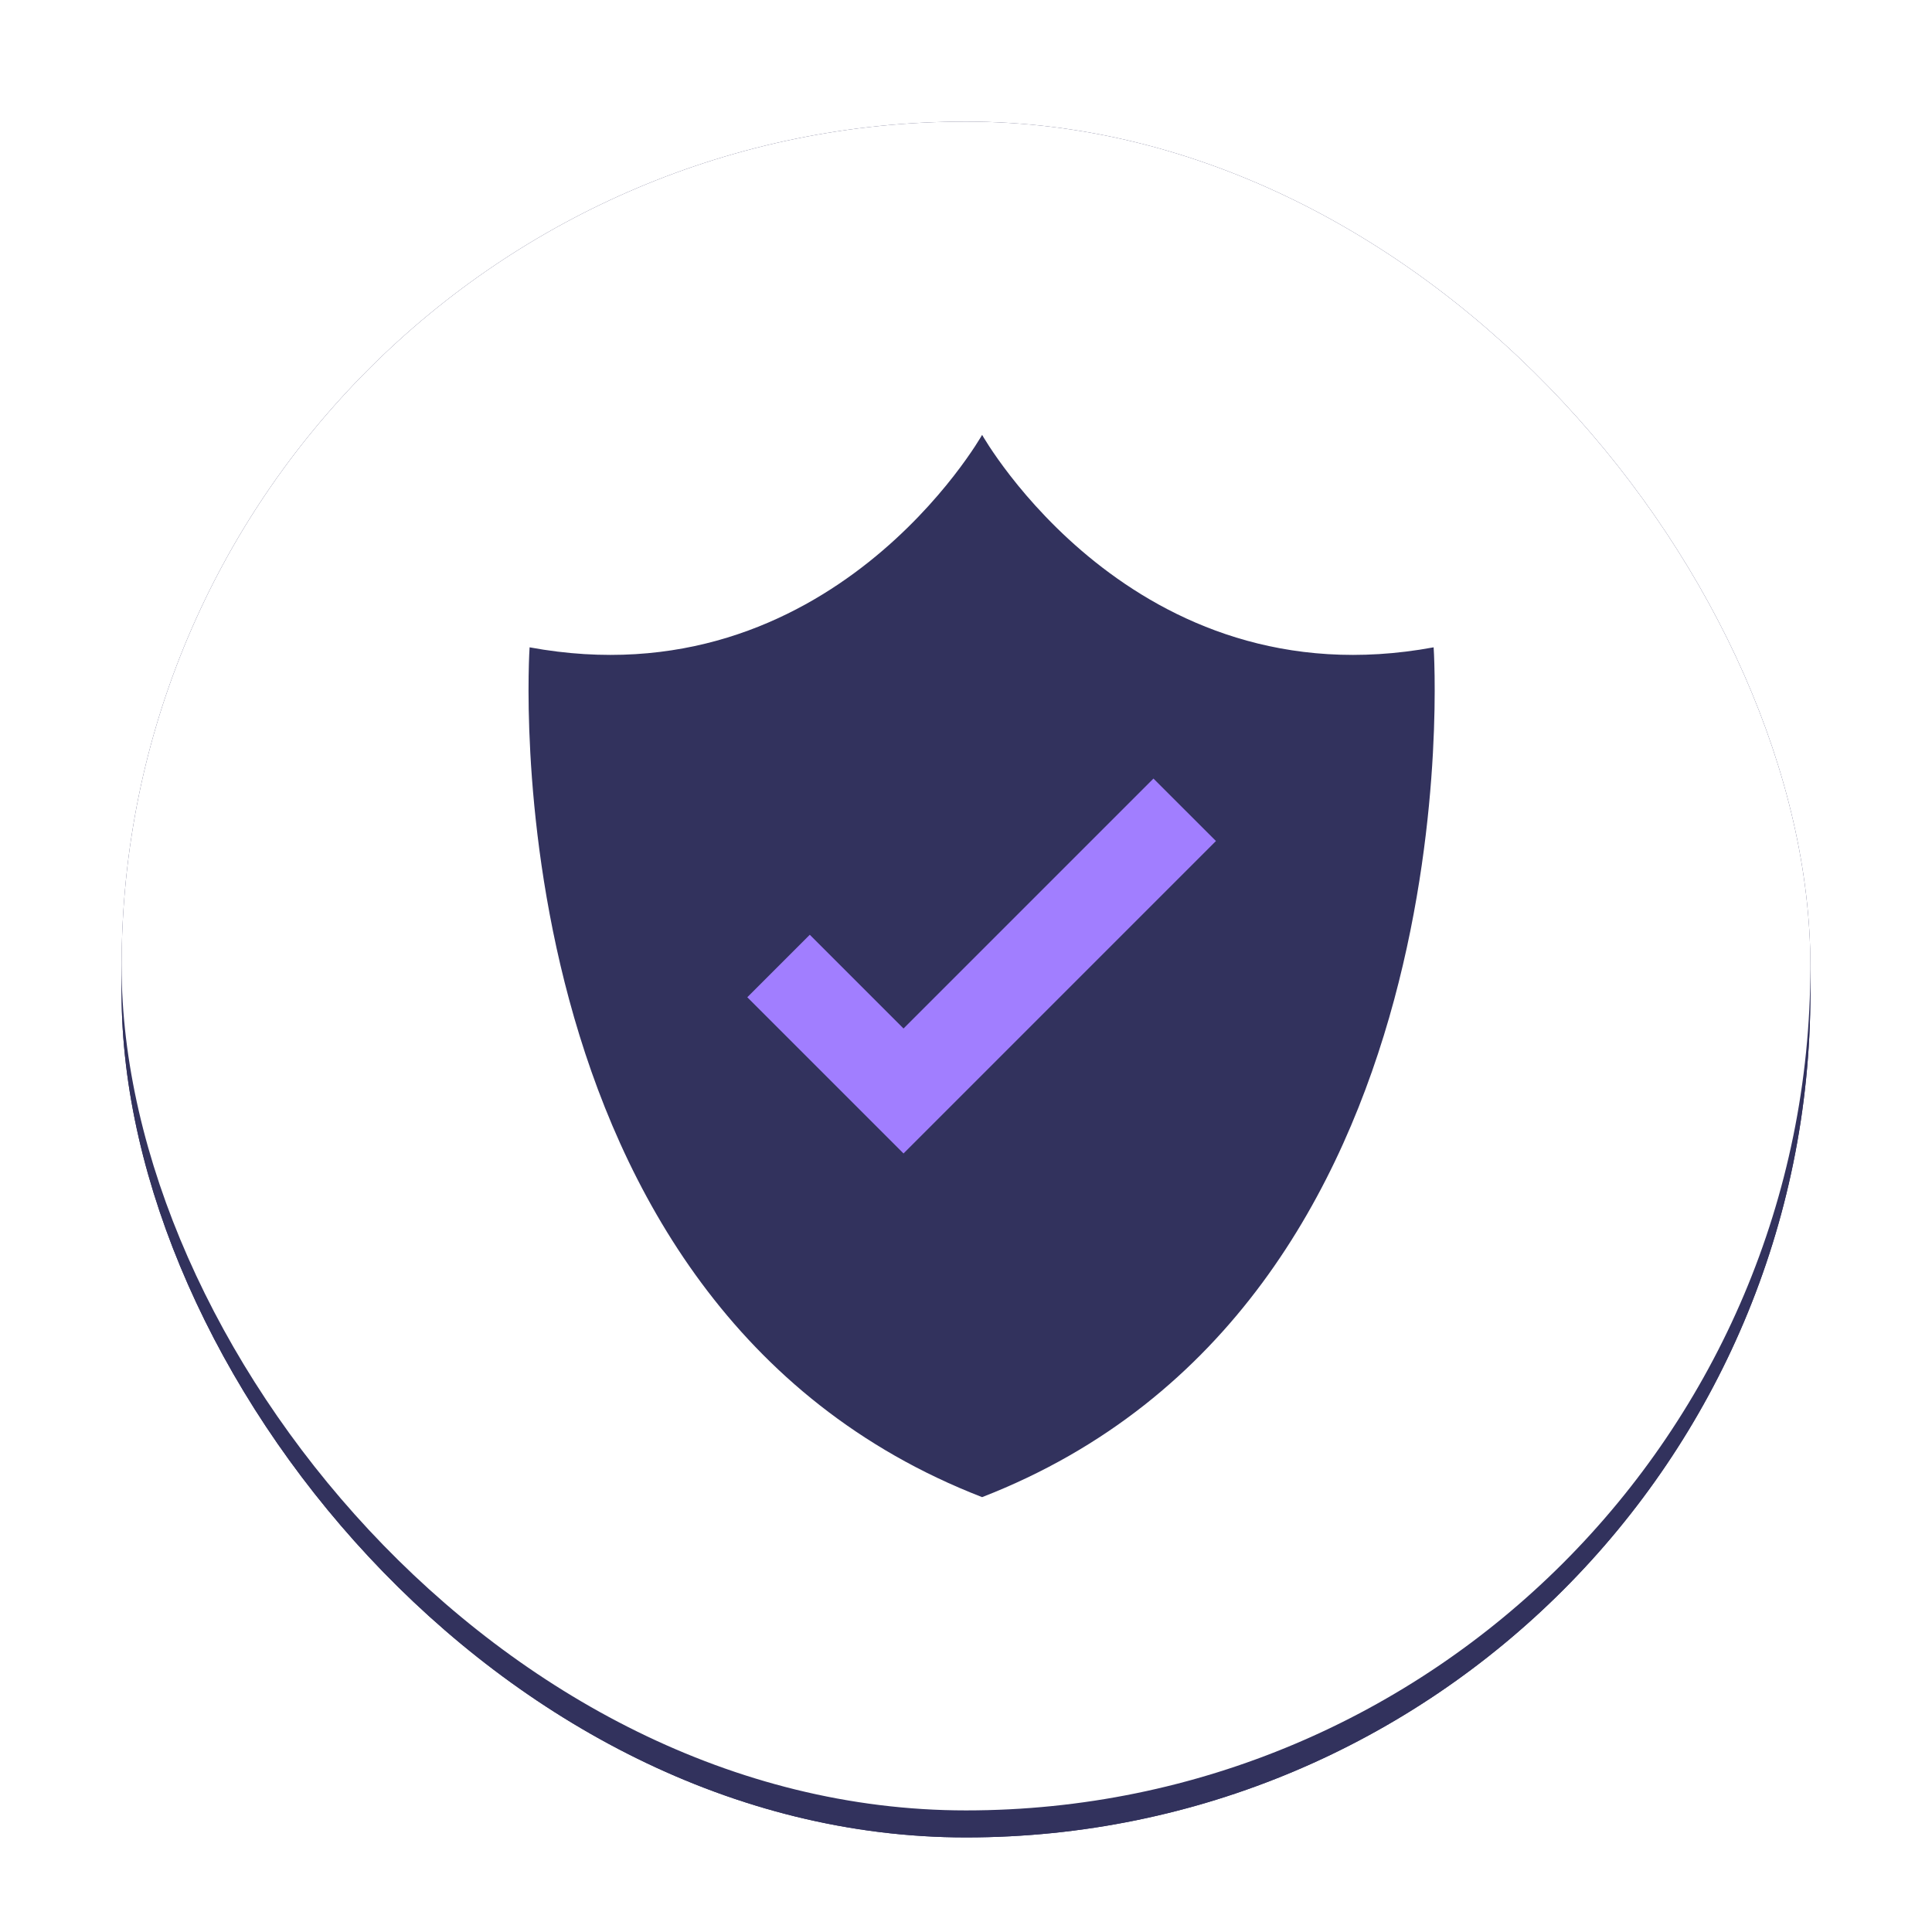 <?xml version="1.0" encoding="UTF-8"?>
<svg width="143px" height="143px" viewBox="0 0 143 143" version="1.1" xmlns="http://www.w3.org/2000/svg" xmlns:xlink="http://www.w3.org/1999/xlink">
    <title>Group 9</title>
    <defs>
        <filter x="-9.6%" y="-9.6%" width="119.2%" height="119.2%" filterUnits="objectBoundingBox" id="filter-1">
            <feOffset dx="0" dy="2" in="SourceAlpha" result="shadowOffsetOuter1"></feOffset>
            <feGaussianBlur stdDeviation="2" in="shadowOffsetOuter1" result="shadowBlurOuter1"></feGaussianBlur>
            <feColorMatrix values="0 0 0 0 0   0 0 0 0 0   0 0 0 0 0  0 0 0 0.5 0" type="matrix" in="shadowBlurOuter1" result="shadowMatrixOuter1"></feColorMatrix>
            <feMerge>
                <feMergeNode in="shadowMatrixOuter1"></feMergeNode>
                <feMergeNode in="SourceGraphic"></feMergeNode>
            </feMerge>
        </filter>
        <filter x="-9.6%" y="-9.6%" width="119.2%" height="119.2%" filterUnits="objectBoundingBox" id="filter-2">
            <feOffset dx="0" dy="2" in="SourceAlpha" result="shadowOffsetOuter1"></feOffset>
            <feGaussianBlur stdDeviation="2" in="shadowOffsetOuter1" result="shadowBlurOuter1"></feGaussianBlur>
            <feColorMatrix values="0 0 0 0 0   0 0 0 0 0   0 0 0 0 0  0 0 0 0.5 0" type="matrix" in="shadowBlurOuter1" result="shadowMatrixOuter1"></feColorMatrix>
            <feMerge>
                <feMergeNode in="shadowMatrixOuter1"></feMergeNode>
                <feMergeNode in="SourceGraphic"></feMergeNode>
            </feMerge>
        </filter>
    </defs>
    <g id="Page-1" stroke="none" stroke-width="1" fill="none" fill-rule="evenodd">
        <g id="Group-9" transform="translate(9, 9)">
            <g id="Group-3">
                <g id="Group-41">
                    <g id="Group-38" filter="url(#filter-1)" fill="#32325D">
                        <g id="Group-34">
                            <rect id="background" x="0" y="0" width="125" height="125" rx="62.5"></rect>
                        </g>
                    </g>
                    <g id="Group" transform="translate(20, 20)">
                        <g id="Shape" transform="translate(7.083, 10.625)">
                            <path d="M18.735,51.43 C22.126,51.477 24.842,54.256 24.811,57.647 C24.78,61.038 22.014,63.767 18.622,63.751 C15.231,63.736 12.49,60.982 12.49,57.591 C12.5,55.945 13.163,54.371 14.335,53.216 C15.507,52.06 17.09,51.418 18.735,51.43 L18.735,51.43 Z M39.58,51.43 C42.967,51.492 45.669,54.276 45.629,57.664 C45.588,61.052 42.82,63.771 39.432,63.751 C36.044,63.731 33.308,60.979 33.308,57.591 C33.339,54.158 36.147,51.4 39.58,51.43 L39.58,51.43 Z M70.833,10.625 L17.708,10.625 L8.854,0 L0,0 L24.792,35.417 L46.042,35.417 L42.5,40.729 L15.938,40.729 L8.854,47.812 L46.042,47.812 L70.833,10.625 Z" fill="#32325D"></path>
                            <path d="M21.25,17.708 L56.667,17.708 L53.125,21.25 L24.792,21.25 L21.25,17.708 Z M26.562,24.792 L49.583,24.792 L46.042,28.333 L30.104,28.333 L26.562,24.792 Z" fill="#A17EFF"></path>
                        </g>
                    </g>
                    <rect id="background" fill="#32325D" x="0" y="0" width="125" height="125" rx="62.5"></rect>
                </g>
                <g id="Group" transform="translate(23, 23)">
                    <g id="Shape" transform="translate(6.667, 16.655)">
                        <path d="M53.69,31.322 C56.236,36.23 54.986,42.252 50.697,45.742 C46.408,49.232 40.258,49.232 35.97,45.742 C31.681,42.252 30.431,36.23 32.977,31.322 L24.61,22.955 C21.416,23.806 18.011,23.247 15.257,21.42 L5,31.678 L0,26.678 L10.795,15.883 C8.745,10.594 10.797,4.596 15.658,1.671 C20.519,-1.254 26.779,-0.259 30.493,4.03 C34.207,8.319 34.297,14.657 30.707,19.05 L37.978,26.322 C41.336,24.575 45.334,24.575 48.692,26.322 L63.333,11.678 L68.333,16.678 L53.69,31.322 Z" fill="#FFFFFF"></path>
                        <path d="M21.667,6.678 C24.428,6.678 26.667,8.917 26.667,11.678 C26.667,14.44 24.428,16.678 21.667,16.678 C18.905,16.678 16.667,14.44 16.667,11.678 C16.667,8.917 18.905,6.678 21.667,6.678 L21.667,6.678 Z M43.333,31.678 C46.095,31.678 48.333,33.917 48.333,36.678 C48.333,39.44 46.095,41.678 43.333,41.678 C40.572,41.678 38.333,39.44 38.333,36.678 C38.333,33.917 40.572,31.678 43.333,31.678 Z" fill="#EEEEEE"></path>
                    </g>
                </g>
                <g id="Group-41">
                    <g id="Group-38" filter="url(#filter-2)" fill="#32325D">
                        <g id="Group-34">
                            <rect id="background" x="0" y="0" width="125" height="125" rx="62.5"></rect>
                        </g>
                    </g>
                    <g id="Group" transform="translate(20, 20)">
                        <g id="Shape" transform="translate(7.083, 10.625)">
                            <path d="M18.735,51.43 C22.126,51.477 24.842,54.256 24.811,57.647 C24.78,61.038 22.014,63.767 18.622,63.751 C15.231,63.736 12.49,60.982 12.49,57.591 C12.5,55.945 13.163,54.371 14.335,53.216 C15.507,52.06 17.09,51.418 18.735,51.43 L18.735,51.43 Z M39.58,51.43 C42.967,51.492 45.669,54.276 45.629,57.664 C45.588,61.052 42.82,63.771 39.432,63.751 C36.044,63.731 33.308,60.979 33.308,57.591 C33.339,54.158 36.147,51.4 39.58,51.43 L39.58,51.43 Z M70.833,10.625 L17.708,10.625 L8.854,0 L0,0 L24.792,35.417 L46.042,35.417 L42.5,40.729 L15.938,40.729 L8.854,47.812 L46.042,47.812 L70.833,10.625 Z" fill="#32325D"></path>
                            <path d="M21.25,17.708 L56.667,17.708 L53.125,21.25 L24.792,21.25 L21.25,17.708 Z M26.562,24.792 L49.583,24.792 L46.042,28.333 L30.104,28.333 L26.562,24.792 Z" fill="#A17EFF"></path>
                        </g>
                    </g>
                    <rect id="background" fill="#FFFFFF" x="0" y="0" width="125" height="125" rx="62.5"></rect>
                </g>
            </g>
            <g id="Group" transform="translate(7, 7)">
                <g id="Shape" transform="translate(23.12, 16.188)">
                    <path d="M33.573,78.625 C-3.265,64.352 0.079,15.725 0.079,15.725 C22.378,19.837 33.573,0 33.573,0 C33.573,0 44.743,19.837 66.993,15.725 C66.993,15.725 70.33,64.352 33.573,78.625 Z" fill="#32325D"></path>
                    <polygon fill="#A17EFF" points="16.192 41.625 27.755 53.188 50.88 30.062 46.255 25.438 27.755 43.938 20.817 37"></polygon>
                </g>
            </g>
        </g>
    </g>
</svg>
